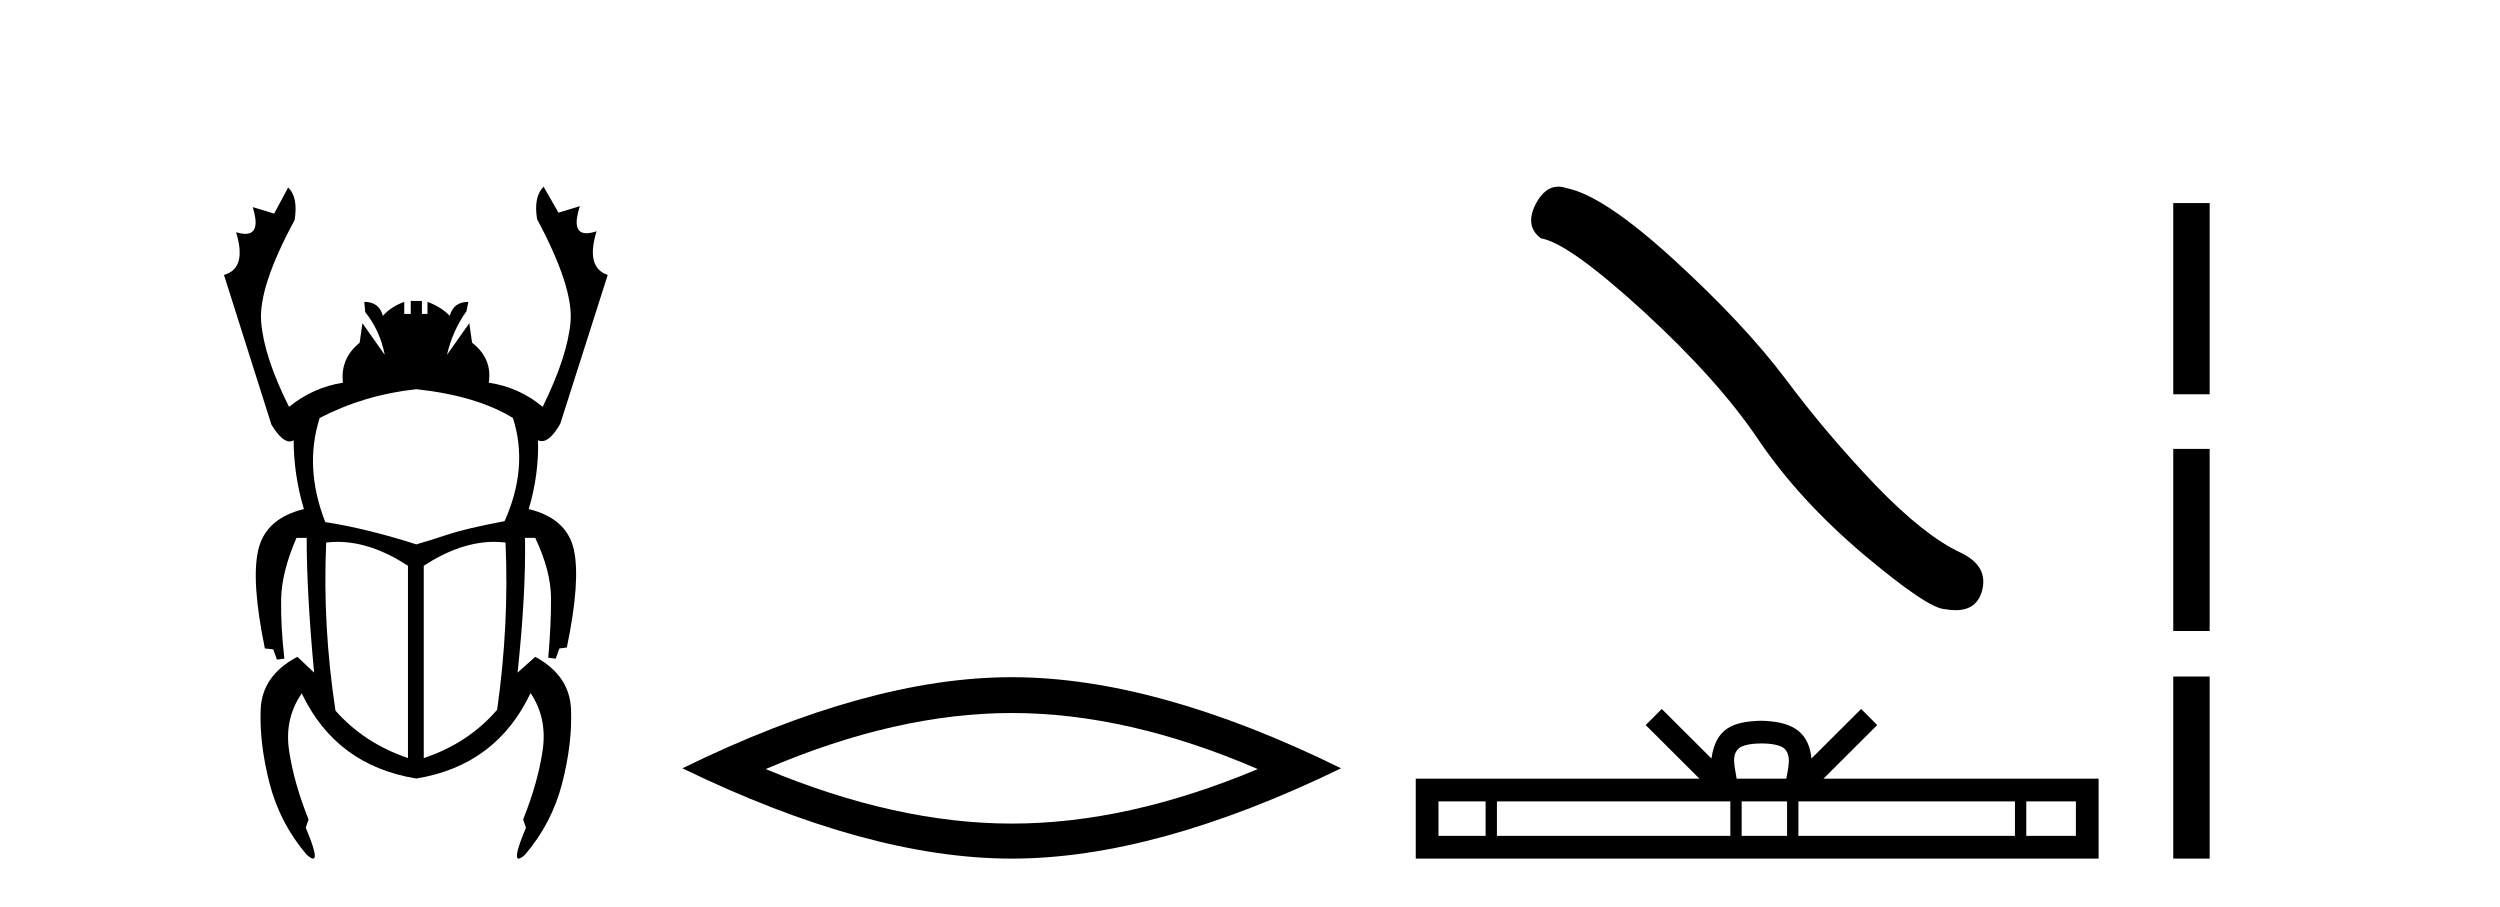 <?xml version='1.0' encoding='UTF-8' standalone='yes'?><svg xmlns='http://www.w3.org/2000/svg' xmlns:xlink='http://www.w3.org/1999/xlink' width='113.0' height='41.0' ><path d='M 18.818 17.592 Q 21.548 17.886 23.185 18.894 Q 23.899 21.12 22.807 23.556 Q 21.044 23.892 20.225 24.165 Q 19.406 24.438 18.818 24.606 Q 16.592 23.892 14.702 23.598 Q 13.736 21.12 14.45 18.894 Q 16.466 17.844 18.818 17.592 ZM 15.251 24.492 Q 16.784 24.492 18.44 25.572 L 18.44 34.265 Q 16.466 33.593 15.164 32.123 Q 14.576 28.26 14.744 24.522 Q 14.996 24.492 15.251 24.492 ZM 22.342 24.492 Q 22.597 24.492 22.849 24.522 Q 23.017 28.218 22.471 32.081 Q 21.17 33.593 19.154 34.265 L 19.154 25.572 Q 20.81 24.492 22.342 24.492 ZM 24.571 8.437 Q 24.109 8.899 24.277 9.907 Q 25.915 12.973 25.789 14.526 Q 25.663 16.08 24.529 18.39 Q 23.479 17.508 22.093 17.298 Q 22.261 16.206 21.338 15.492 L 21.212 14.61 L 20.204 16.038 Q 20.456 14.946 21.086 14.064 L 21.17 13.645 Q 20.498 13.645 20.33 14.274 Q 19.91 13.854 19.322 13.645 L 19.322 14.19 L 19.07 14.19 L 19.07 13.603 L 18.566 13.603 L 18.566 14.19 L 18.272 14.19 L 18.272 13.645 Q 17.684 13.854 17.306 14.274 Q 17.138 13.645 16.466 13.645 L 16.508 14.106 Q 17.18 14.946 17.39 16.038 L 16.382 14.61 L 16.256 15.492 Q 15.374 16.206 15.5 17.298 Q 14.156 17.508 13.064 18.39 Q 11.93 16.122 11.804 14.547 Q 11.678 12.973 13.316 9.949 Q 13.484 8.899 13.022 8.479 L 12.392 9.655 L 11.426 9.361 L 11.426 9.361 Q 11.796 10.57 11.09 10.57 Q 10.914 10.57 10.67 10.495 L 10.67 10.495 Q 11.174 12.133 10.124 12.427 L 12.266 19.188 Q 12.732 19.954 13.093 19.954 Q 13.187 19.954 13.274 19.902 Q 13.274 21.456 13.736 23.01 Q 12.014 23.43 11.678 24.837 Q 11.342 26.244 11.972 29.31 L 12.35 29.352 L 12.518 29.814 L 12.854 29.772 Q 12.686 28.302 12.707 27.084 Q 12.728 25.866 13.4 24.312 L 13.862 24.312 Q 13.862 26.832 14.198 30.402 L 13.442 29.688 Q 11.846 30.528 11.783 32.06 Q 11.72 33.593 12.182 35.399 Q 12.644 37.205 13.862 38.633 Q 14.06 38.809 14.152 38.809 Q 14.409 38.809 13.82 37.415 L 13.946 37.037 Q 13.274 35.357 13.064 33.908 Q 12.854 32.459 13.652 31.325 L 13.652 31.367 Q 15.206 34.601 18.818 35.189 Q 22.429 34.601 23.983 31.325 Q 24.739 32.459 24.529 33.908 Q 24.319 35.357 23.647 37.037 L 23.773 37.415 Q 23.185 38.809 23.442 38.809 Q 23.533 38.809 23.731 38.633 Q 24.949 37.205 25.411 35.399 Q 25.873 33.593 25.81 32.06 Q 25.747 30.528 24.193 29.688 L 23.395 30.402 Q 23.773 26.832 23.731 24.312 L 24.193 24.312 Q 24.907 25.824 24.907 27.063 Q 24.907 28.302 24.781 29.73 L 25.117 29.772 L 25.285 29.31 L 25.621 29.268 Q 26.251 26.244 25.936 24.837 Q 25.621 23.43 23.899 23.01 Q 24.361 21.456 24.319 19.902 L 24.319 19.902 Q 24.402 19.94 24.487 19.94 Q 24.879 19.94 25.327 19.146 L 27.469 12.427 Q 26.461 12.091 26.965 10.453 L 26.965 10.453 Q 26.697 10.542 26.509 10.542 Q 25.813 10.542 26.209 9.319 L 26.209 9.319 L 25.243 9.613 L 24.571 8.437 Z' style='fill:#000000;stroke:none' /><path d='M 45.73 32.228 Q 50.974 32.228 56.851 34.762 Q 50.974 37.226 45.73 37.226 Q 40.522 37.226 34.61 34.762 Q 40.522 32.228 45.73 32.228 ZM 45.73 30.609 Q 39.255 30.609 30.844 34.727 Q 39.255 38.809 45.73 38.809 Q 52.206 38.809 60.617 34.727 Q 52.241 30.609 45.73 30.609 Z' style='fill:#000000;stroke:none' /><path d='M 70.433 8.437 Q 69.826 8.437 69.415 9.219 Q 68.903 10.227 69.654 10.774 Q 70.902 10.979 74.301 14.088 Q 77.684 17.197 79.494 19.896 Q 81.322 22.595 84.226 25.055 Q 87.131 27.498 87.899 27.532 Q 88.165 27.581 88.391 27.581 Q 89.355 27.581 89.591 26.695 Q 89.881 25.585 88.634 24.987 Q 86.977 24.218 84.773 21.929 Q 82.569 19.623 80.707 17.129 Q 78.828 14.635 75.651 11.73 Q 72.473 8.826 70.799 8.502 Q 70.608 8.437 70.433 8.437 Z' style='fill:#000000;stroke:none' /><path d='M 79.617 33.604 C 80.118 33.604 80.419 33.689 80.575 33.778 C 81.029 34.068 80.813 34.761 80.74 35.195 L 78.495 35.195 C 78.441 34.752 78.196 34.076 78.66 33.778 C 78.816 33.689 79.117 33.604 79.617 33.604 ZM 67.149 36.222 L 67.149 37.782 L 65.019 37.782 L 65.019 36.222 ZM 78.211 36.222 L 78.211 37.782 L 67.661 37.782 L 67.661 36.222 ZM 80.776 36.222 L 80.776 37.782 L 78.723 37.782 L 78.723 36.222 ZM 91.076 36.222 L 91.076 37.782 L 81.288 37.782 L 81.288 36.222 ZM 93.83 36.222 L 93.83 37.782 L 91.588 37.782 L 91.588 36.222 ZM 75.111 32.045 L 74.386 32.773 L 76.814 35.195 L 63.992 35.195 L 63.992 38.809 L 94.857 38.809 L 94.857 35.195 L 82.421 35.195 L 84.85 32.773 L 84.124 32.045 L 81.878 34.284 C 81.744 32.927 80.814 32.615 79.617 32.577 C 78.34 32.611 77.555 32.9 77.357 34.284 L 75.111 32.045 Z' style='fill:#000000;stroke:none' /><path d='M 98.231 9.179 L 98.231 17.821 L 99.877 17.821 L 99.877 9.179 L 98.231 9.179 M 98.231 20.29 L 98.231 28.521 L 99.877 28.521 L 99.877 20.29 L 98.231 20.29 M 98.231 30.579 L 98.231 38.809 L 99.877 38.809 L 99.877 30.579 L 98.231 30.579 Z' style='fill:#000000;stroke:none' /></svg>